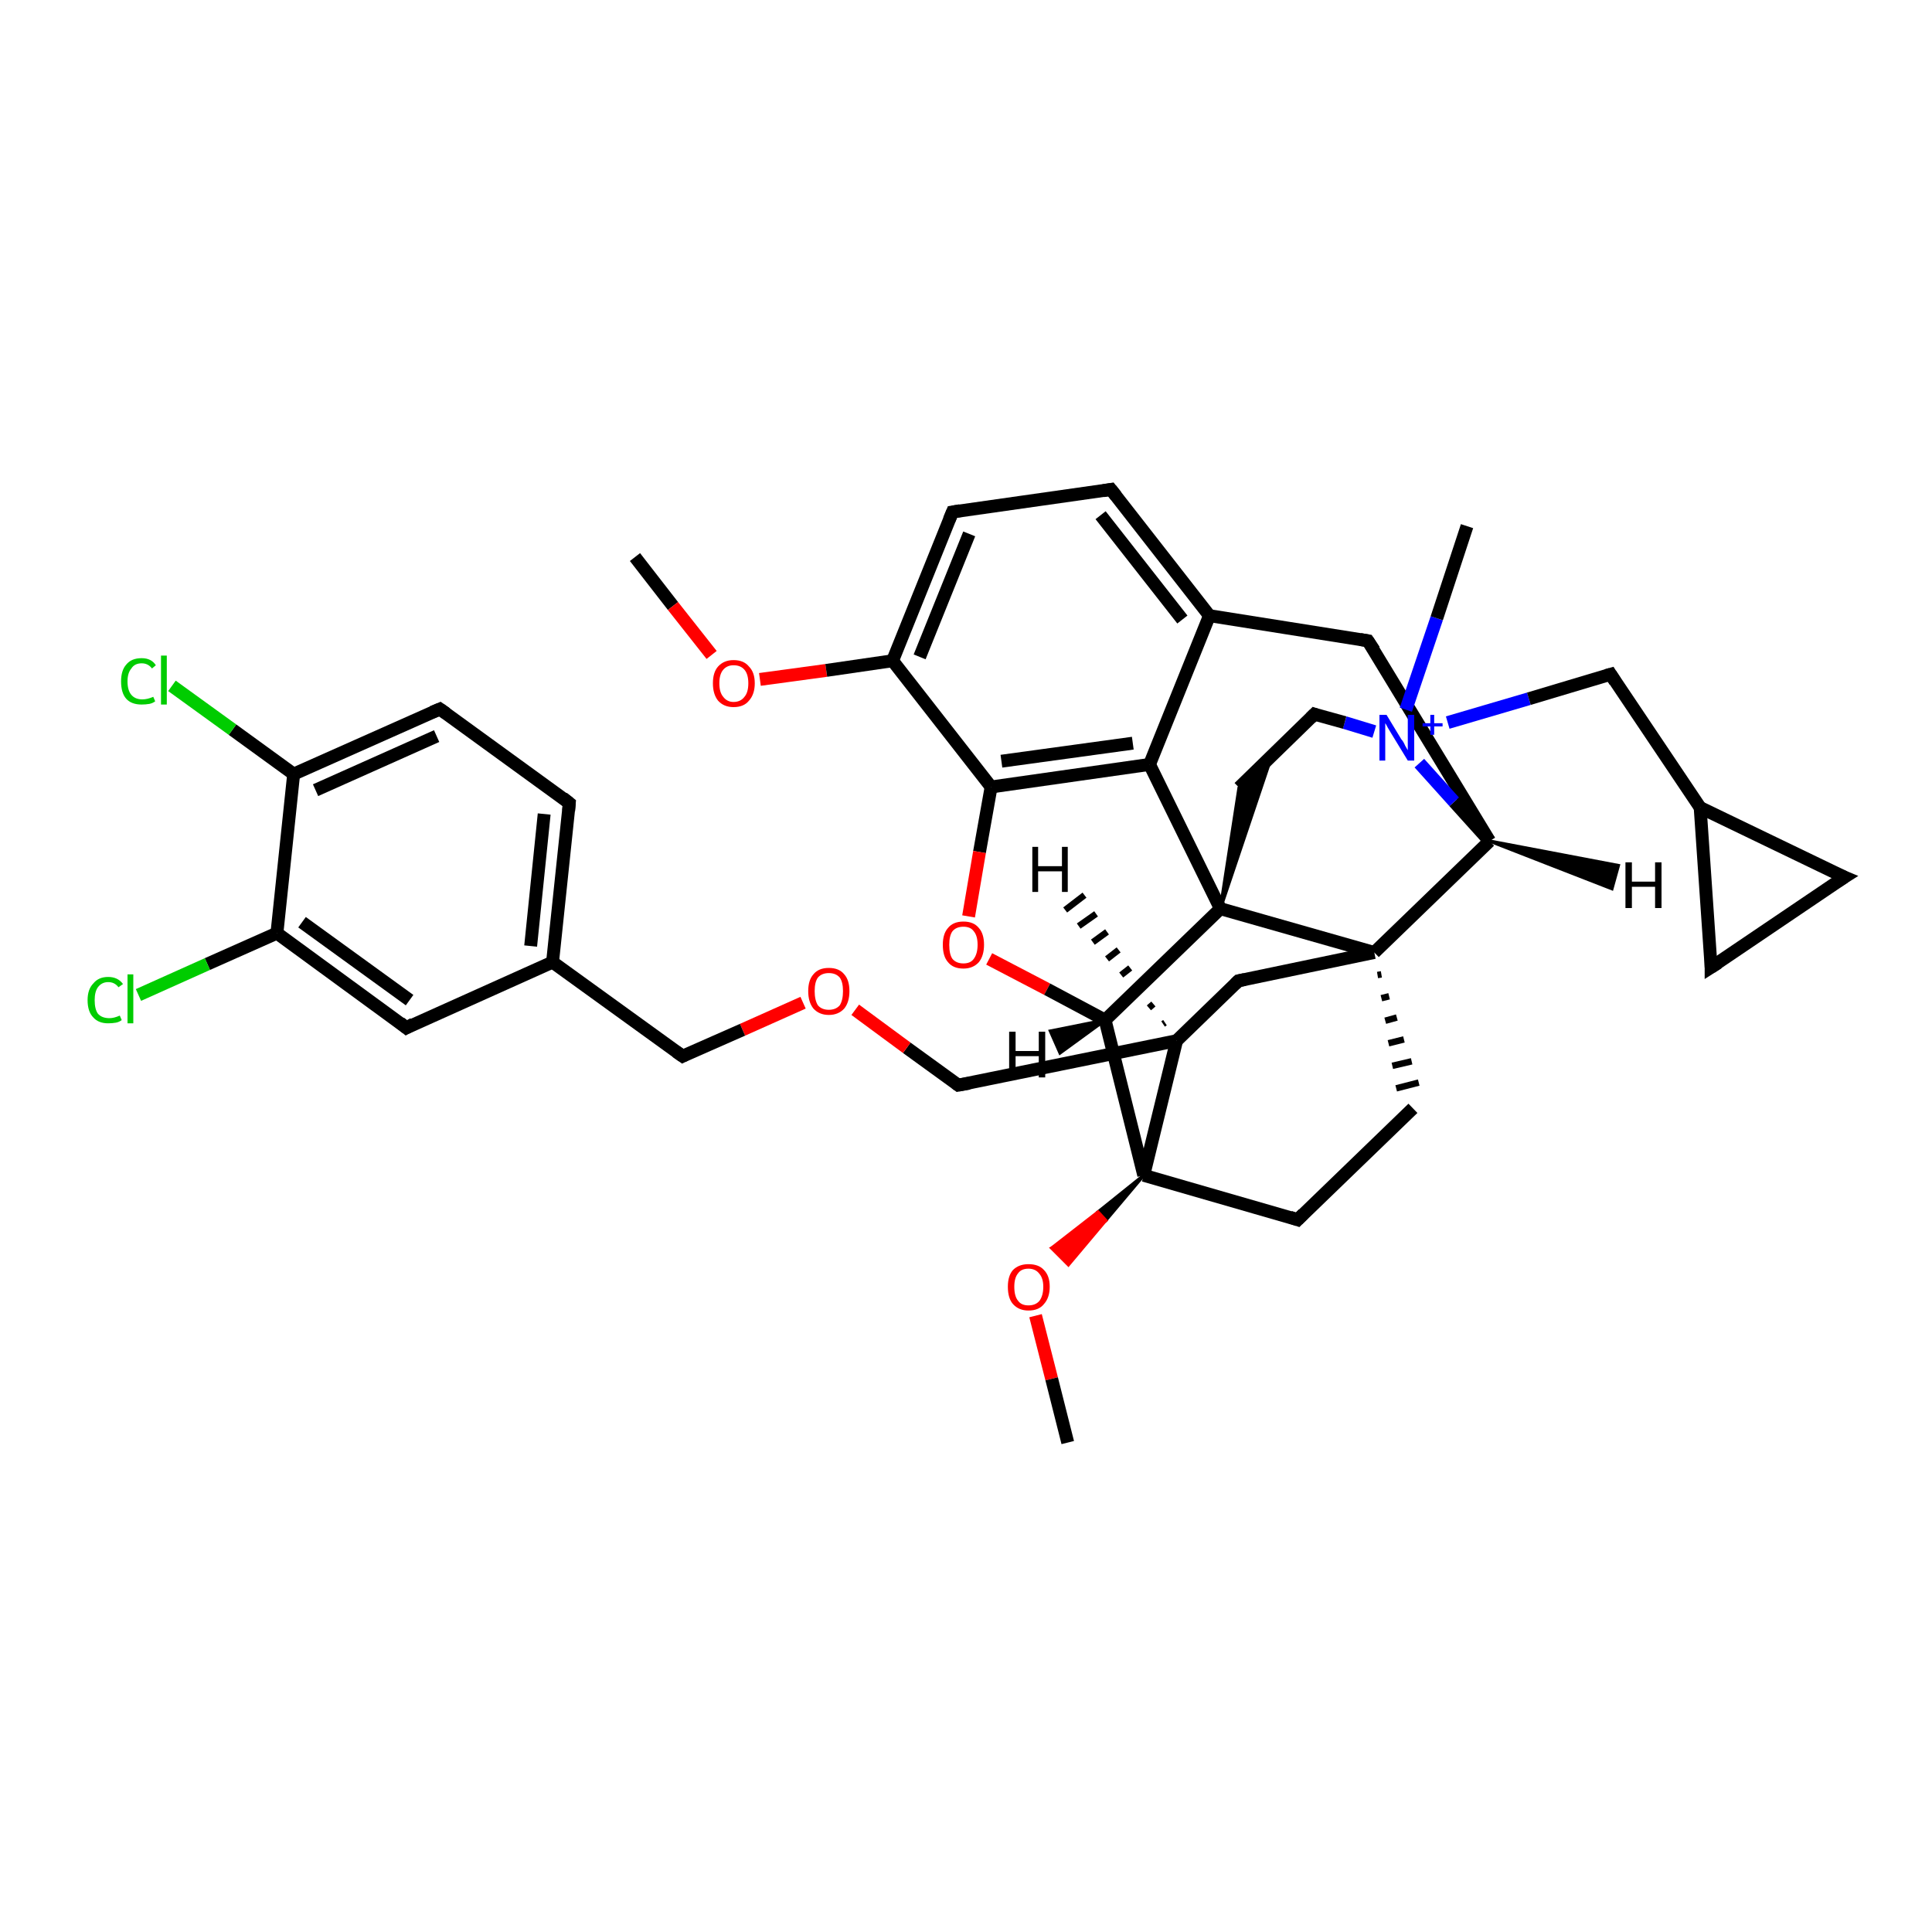 <?xml version='1.0' encoding='iso-8859-1'?>
<svg version='1.1' baseProfile='full'
              xmlns='http://www.w3.org/2000/svg'
                      xmlns:rdkit='http://www.rdkit.org/xml'
                      xmlns:xlink='http://www.w3.org/1999/xlink'
                  xml:space='preserve'
width='300px' height='300px' viewBox='0 0 300 300'>
<!-- END OF HEADER -->
<rect style='opacity:1.0;fill:#FFFFFF;stroke:none' width='300.0' height='300.0' x='0.0' y='0.0'> </rect>
<path class='bond-0 atom-0 atom-1' d='M 98.6,86.5 L 104.5,94.1' style='fill:none;fill-rule:evenodd;stroke:#000000;stroke-width:2.0px;stroke-linecap:butt;stroke-linejoin:miter;stroke-opacity:1' />
<path class='bond-0 atom-0 atom-1' d='M 104.5,94.1 L 110.5,101.7' style='fill:none;fill-rule:evenodd;stroke:#FF0000;stroke-width:2.0px;stroke-linecap:butt;stroke-linejoin:miter;stroke-opacity:1' />
<path class='bond-1 atom-1 atom-2' d='M 118.0,105.5 L 128.3,104.1' style='fill:none;fill-rule:evenodd;stroke:#FF0000;stroke-width:2.0px;stroke-linecap:butt;stroke-linejoin:miter;stroke-opacity:1' />
<path class='bond-1 atom-1 atom-2' d='M 128.3,104.1 L 138.6,102.6' style='fill:none;fill-rule:evenodd;stroke:#000000;stroke-width:2.0px;stroke-linecap:butt;stroke-linejoin:miter;stroke-opacity:1' />
<path class='bond-2 atom-2 atom-3' d='M 138.6,102.6 L 147.9,79.5' style='fill:none;fill-rule:evenodd;stroke:#000000;stroke-width:2.0px;stroke-linecap:butt;stroke-linejoin:miter;stroke-opacity:1' />
<path class='bond-2 atom-2 atom-3' d='M 142.8,102.0 L 150.5,82.9' style='fill:none;fill-rule:evenodd;stroke:#000000;stroke-width:2.0px;stroke-linecap:butt;stroke-linejoin:miter;stroke-opacity:1' />
<path class='bond-3 atom-3 atom-4' d='M 147.9,79.5 L 172.5,76.0' style='fill:none;fill-rule:evenodd;stroke:#000000;stroke-width:2.0px;stroke-linecap:butt;stroke-linejoin:miter;stroke-opacity:1' />
<path class='bond-4 atom-4 atom-5' d='M 172.5,76.0 L 187.8,95.6' style='fill:none;fill-rule:evenodd;stroke:#000000;stroke-width:2.0px;stroke-linecap:butt;stroke-linejoin:miter;stroke-opacity:1' />
<path class='bond-4 atom-4 atom-5' d='M 170.9,80.0 L 183.6,96.2' style='fill:none;fill-rule:evenodd;stroke:#000000;stroke-width:2.0px;stroke-linecap:butt;stroke-linejoin:miter;stroke-opacity:1' />
<path class='bond-5 atom-5 atom-6' d='M 187.8,95.6 L 178.5,118.7' style='fill:none;fill-rule:evenodd;stroke:#000000;stroke-width:2.0px;stroke-linecap:butt;stroke-linejoin:miter;stroke-opacity:1' />
<path class='bond-6 atom-6 atom-7' d='M 178.5,118.7 L 153.9,122.2' style='fill:none;fill-rule:evenodd;stroke:#000000;stroke-width:2.0px;stroke-linecap:butt;stroke-linejoin:miter;stroke-opacity:1' />
<path class='bond-6 atom-6 atom-7' d='M 175.9,115.4 L 155.5,118.2' style='fill:none;fill-rule:evenodd;stroke:#000000;stroke-width:2.0px;stroke-linecap:butt;stroke-linejoin:miter;stroke-opacity:1' />
<path class='bond-7 atom-7 atom-8' d='M 153.9,122.2 L 152.1,132.3' style='fill:none;fill-rule:evenodd;stroke:#000000;stroke-width:2.0px;stroke-linecap:butt;stroke-linejoin:miter;stroke-opacity:1' />
<path class='bond-7 atom-7 atom-8' d='M 152.1,132.3 L 150.4,142.3' style='fill:none;fill-rule:evenodd;stroke:#FF0000;stroke-width:2.0px;stroke-linecap:butt;stroke-linejoin:miter;stroke-opacity:1' />
<path class='bond-8 atom-8 atom-9' d='M 153.6,148.9 L 162.6,153.6' style='fill:none;fill-rule:evenodd;stroke:#FF0000;stroke-width:2.0px;stroke-linecap:butt;stroke-linejoin:miter;stroke-opacity:1' />
<path class='bond-8 atom-8 atom-9' d='M 162.6,153.6 L 171.6,158.4' style='fill:none;fill-rule:evenodd;stroke:#000000;stroke-width:2.0px;stroke-linecap:butt;stroke-linejoin:miter;stroke-opacity:1' />
<path class='bond-9 atom-9 atom-10' d='M 171.6,158.4 L 177.6,182.5' style='fill:none;fill-rule:evenodd;stroke:#000000;stroke-width:2.0px;stroke-linecap:butt;stroke-linejoin:miter;stroke-opacity:1' />
<path class='bond-10 atom-10 atom-11' d='M 177.6,182.5 L 171.7,189.5 L 170.5,188.2 Z' style='fill:#000000;fill-rule:evenodd;fill-opacity:1;stroke:#000000;stroke-width:0.5px;stroke-linecap:butt;stroke-linejoin:miter;stroke-opacity:1;' />
<path class='bond-10 atom-10 atom-11' d='M 171.7,189.5 L 163.3,193.8 L 165.9,196.4 Z' style='fill:#FF0000;fill-rule:evenodd;fill-opacity:1;stroke:#FF0000;stroke-width:0.5px;stroke-linecap:butt;stroke-linejoin:miter;stroke-opacity:1;' />
<path class='bond-10 atom-10 atom-11' d='M 171.7,189.5 L 170.5,188.2 L 163.3,193.8 Z' style='fill:#FF0000;fill-rule:evenodd;fill-opacity:1;stroke:#FF0000;stroke-width:0.5px;stroke-linecap:butt;stroke-linejoin:miter;stroke-opacity:1;' />
<path class='bond-11 atom-11 atom-12' d='M 160.8,204.3 L 163.3,214.1' style='fill:none;fill-rule:evenodd;stroke:#FF0000;stroke-width:2.0px;stroke-linecap:butt;stroke-linejoin:miter;stroke-opacity:1' />
<path class='bond-11 atom-11 atom-12' d='M 163.3,214.1 L 165.8,224.0' style='fill:none;fill-rule:evenodd;stroke:#000000;stroke-width:2.0px;stroke-linecap:butt;stroke-linejoin:miter;stroke-opacity:1' />
<path class='bond-12 atom-10 atom-13' d='M 177.6,182.5 L 201.5,189.4' style='fill:none;fill-rule:evenodd;stroke:#000000;stroke-width:2.0px;stroke-linecap:butt;stroke-linejoin:miter;stroke-opacity:1' />
<path class='bond-13 atom-13 atom-14' d='M 201.5,189.4 L 219.4,172.1' style='fill:none;fill-rule:evenodd;stroke:#000000;stroke-width:2.0px;stroke-linecap:butt;stroke-linejoin:miter;stroke-opacity:1' />
<path class='bond-14 atom-15 atom-14' d='M 213.9,151.4 L 214.5,151.3' style='fill:none;fill-rule:evenodd;stroke:#000000;stroke-width:1.0px;stroke-linecap:butt;stroke-linejoin:miter;stroke-opacity:1' />
<path class='bond-14 atom-15 atom-14' d='M 214.5,155.0 L 215.7,154.7' style='fill:none;fill-rule:evenodd;stroke:#000000;stroke-width:1.0px;stroke-linecap:butt;stroke-linejoin:miter;stroke-opacity:1' />
<path class='bond-14 atom-15 atom-14' d='M 215.1,158.5 L 216.9,158.0' style='fill:none;fill-rule:evenodd;stroke:#000000;stroke-width:1.0px;stroke-linecap:butt;stroke-linejoin:miter;stroke-opacity:1' />
<path class='bond-14 atom-15 atom-14' d='M 215.6,162.0 L 218.0,161.4' style='fill:none;fill-rule:evenodd;stroke:#000000;stroke-width:1.0px;stroke-linecap:butt;stroke-linejoin:miter;stroke-opacity:1' />
<path class='bond-14 atom-15 atom-14' d='M 216.2,165.5 L 219.2,164.8' style='fill:none;fill-rule:evenodd;stroke:#000000;stroke-width:1.0px;stroke-linecap:butt;stroke-linejoin:miter;stroke-opacity:1' />
<path class='bond-14 atom-15 atom-14' d='M 216.8,169.0 L 220.3,168.1' style='fill:none;fill-rule:evenodd;stroke:#000000;stroke-width:1.0px;stroke-linecap:butt;stroke-linejoin:miter;stroke-opacity:1' />
<path class='bond-15 atom-15 atom-16' d='M 213.4,147.9 L 192.3,152.3' style='fill:none;fill-rule:evenodd;stroke:#000000;stroke-width:2.0px;stroke-linecap:butt;stroke-linejoin:miter;stroke-opacity:1' />
<path class='bond-16 atom-16 atom-17' d='M 192.3,152.3 L 182.7,161.6' style='fill:none;fill-rule:evenodd;stroke:#000000;stroke-width:2.0px;stroke-linecap:butt;stroke-linejoin:miter;stroke-opacity:1' />
<path class='bond-17 atom-17 atom-18' d='M 182.7,161.6 L 148.8,168.5' style='fill:none;fill-rule:evenodd;stroke:#000000;stroke-width:2.0px;stroke-linecap:butt;stroke-linejoin:miter;stroke-opacity:1' />
<path class='bond-18 atom-18 atom-19' d='M 148.8,168.5 L 140.8,162.7' style='fill:none;fill-rule:evenodd;stroke:#000000;stroke-width:2.0px;stroke-linecap:butt;stroke-linejoin:miter;stroke-opacity:1' />
<path class='bond-18 atom-18 atom-19' d='M 140.8,162.7 L 132.8,156.8' style='fill:none;fill-rule:evenodd;stroke:#FF0000;stroke-width:2.0px;stroke-linecap:butt;stroke-linejoin:miter;stroke-opacity:1' />
<path class='bond-19 atom-19 atom-20' d='M 124.7,155.7 L 115.3,159.9' style='fill:none;fill-rule:evenodd;stroke:#FF0000;stroke-width:2.0px;stroke-linecap:butt;stroke-linejoin:miter;stroke-opacity:1' />
<path class='bond-19 atom-19 atom-20' d='M 115.3,159.9 L 106.0,164.0' style='fill:none;fill-rule:evenodd;stroke:#000000;stroke-width:2.0px;stroke-linecap:butt;stroke-linejoin:miter;stroke-opacity:1' />
<path class='bond-20 atom-20 atom-21' d='M 106.0,164.0 L 85.8,149.4' style='fill:none;fill-rule:evenodd;stroke:#000000;stroke-width:2.0px;stroke-linecap:butt;stroke-linejoin:miter;stroke-opacity:1' />
<path class='bond-21 atom-21 atom-22' d='M 85.8,149.4 L 88.4,124.7' style='fill:none;fill-rule:evenodd;stroke:#000000;stroke-width:2.0px;stroke-linecap:butt;stroke-linejoin:miter;stroke-opacity:1' />
<path class='bond-21 atom-21 atom-22' d='M 82.4,146.9 L 84.5,126.4' style='fill:none;fill-rule:evenodd;stroke:#000000;stroke-width:2.0px;stroke-linecap:butt;stroke-linejoin:miter;stroke-opacity:1' />
<path class='bond-22 atom-22 atom-23' d='M 88.4,124.7 L 68.3,110.1' style='fill:none;fill-rule:evenodd;stroke:#000000;stroke-width:2.0px;stroke-linecap:butt;stroke-linejoin:miter;stroke-opacity:1' />
<path class='bond-23 atom-23 atom-24' d='M 68.3,110.1 L 45.6,120.2' style='fill:none;fill-rule:evenodd;stroke:#000000;stroke-width:2.0px;stroke-linecap:butt;stroke-linejoin:miter;stroke-opacity:1' />
<path class='bond-23 atom-23 atom-24' d='M 67.8,114.3 L 49.0,122.7' style='fill:none;fill-rule:evenodd;stroke:#000000;stroke-width:2.0px;stroke-linecap:butt;stroke-linejoin:miter;stroke-opacity:1' />
<path class='bond-24 atom-24 atom-25' d='M 45.6,120.2 L 36.1,113.3' style='fill:none;fill-rule:evenodd;stroke:#000000;stroke-width:2.0px;stroke-linecap:butt;stroke-linejoin:miter;stroke-opacity:1' />
<path class='bond-24 atom-24 atom-25' d='M 36.1,113.3 L 26.7,106.5' style='fill:none;fill-rule:evenodd;stroke:#00CC00;stroke-width:2.0px;stroke-linecap:butt;stroke-linejoin:miter;stroke-opacity:1' />
<path class='bond-25 atom-24 atom-26' d='M 45.6,120.2 L 43.0,144.9' style='fill:none;fill-rule:evenodd;stroke:#000000;stroke-width:2.0px;stroke-linecap:butt;stroke-linejoin:miter;stroke-opacity:1' />
<path class='bond-26 atom-26 atom-27' d='M 43.0,144.9 L 32.2,149.7' style='fill:none;fill-rule:evenodd;stroke:#000000;stroke-width:2.0px;stroke-linecap:butt;stroke-linejoin:miter;stroke-opacity:1' />
<path class='bond-26 atom-26 atom-27' d='M 32.2,149.7 L 21.5,154.5' style='fill:none;fill-rule:evenodd;stroke:#00CC00;stroke-width:2.0px;stroke-linecap:butt;stroke-linejoin:miter;stroke-opacity:1' />
<path class='bond-27 atom-26 atom-28' d='M 43.0,144.9 L 63.1,159.6' style='fill:none;fill-rule:evenodd;stroke:#000000;stroke-width:2.0px;stroke-linecap:butt;stroke-linejoin:miter;stroke-opacity:1' />
<path class='bond-27 atom-26 atom-28' d='M 46.9,143.2 L 63.6,155.3' style='fill:none;fill-rule:evenodd;stroke:#000000;stroke-width:2.0px;stroke-linecap:butt;stroke-linejoin:miter;stroke-opacity:1' />
<path class='bond-28 atom-15 atom-29' d='M 213.4,147.9 L 231.3,130.6' style='fill:none;fill-rule:evenodd;stroke:#000000;stroke-width:2.0px;stroke-linecap:butt;stroke-linejoin:miter;stroke-opacity:1' />
<path class='bond-29 atom-29 atom-30' d='M 231.3,130.6 L 212.4,99.5' style='fill:none;fill-rule:evenodd;stroke:#000000;stroke-width:2.0px;stroke-linecap:butt;stroke-linejoin:miter;stroke-opacity:1' />
<path class='bond-30 atom-29 atom-31' d='M 231.3,130.6 L 225.8,124.5' style='fill:none;fill-rule:evenodd;stroke:#000000;stroke-width:2.0px;stroke-linecap:butt;stroke-linejoin:miter;stroke-opacity:1' />
<path class='bond-30 atom-29 atom-31' d='M 225.8,124.5 L 220.4,118.5' style='fill:none;fill-rule:evenodd;stroke:#0000FF;stroke-width:2.0px;stroke-linecap:butt;stroke-linejoin:miter;stroke-opacity:1' />
<path class='bond-31 atom-31 atom-32' d='M 218.3,110.2 L 223.1,96.0' style='fill:none;fill-rule:evenodd;stroke:#0000FF;stroke-width:2.0px;stroke-linecap:butt;stroke-linejoin:miter;stroke-opacity:1' />
<path class='bond-31 atom-31 atom-32' d='M 223.1,96.0 L 227.8,81.7' style='fill:none;fill-rule:evenodd;stroke:#000000;stroke-width:2.0px;stroke-linecap:butt;stroke-linejoin:miter;stroke-opacity:1' />
<path class='bond-32 atom-31 atom-33' d='M 224.8,112.2 L 237.4,108.5' style='fill:none;fill-rule:evenodd;stroke:#0000FF;stroke-width:2.0px;stroke-linecap:butt;stroke-linejoin:miter;stroke-opacity:1' />
<path class='bond-32 atom-31 atom-33' d='M 237.4,108.5 L 250.1,104.7' style='fill:none;fill-rule:evenodd;stroke:#000000;stroke-width:2.0px;stroke-linecap:butt;stroke-linejoin:miter;stroke-opacity:1' />
<path class='bond-33 atom-33 atom-34' d='M 250.1,104.7 L 264.0,125.4' style='fill:none;fill-rule:evenodd;stroke:#000000;stroke-width:2.0px;stroke-linecap:butt;stroke-linejoin:miter;stroke-opacity:1' />
<path class='bond-34 atom-34 atom-35' d='M 264.0,125.4 L 286.4,136.2' style='fill:none;fill-rule:evenodd;stroke:#000000;stroke-width:2.0px;stroke-linecap:butt;stroke-linejoin:miter;stroke-opacity:1' />
<path class='bond-35 atom-35 atom-36' d='M 286.4,136.2 L 265.7,150.2' style='fill:none;fill-rule:evenodd;stroke:#000000;stroke-width:2.0px;stroke-linecap:butt;stroke-linejoin:miter;stroke-opacity:1' />
<path class='bond-36 atom-31 atom-37' d='M 213.4,113.6 L 208.8,112.2' style='fill:none;fill-rule:evenodd;stroke:#0000FF;stroke-width:2.0px;stroke-linecap:butt;stroke-linejoin:miter;stroke-opacity:1' />
<path class='bond-36 atom-31 atom-37' d='M 208.8,112.2 L 204.1,110.9' style='fill:none;fill-rule:evenodd;stroke:#000000;stroke-width:2.0px;stroke-linecap:butt;stroke-linejoin:miter;stroke-opacity:1' />
<path class='bond-37 atom-37 atom-38' d='M 204.1,110.9 L 192.4,122.3' style='fill:none;fill-rule:evenodd;stroke:#000000;stroke-width:2.0px;stroke-linecap:butt;stroke-linejoin:miter;stroke-opacity:1' />
<path class='bond-38 atom-39 atom-38' d='M 189.5,141.1 L 192.4,122.3 L 197.5,117.3 Z' style='fill:#000000;fill-rule:evenodd;fill-opacity:1;stroke:#000000;stroke-width:0.5px;stroke-linecap:butt;stroke-linejoin:miter;stroke-opacity:1;' />
<path class='bond-39 atom-7 atom-2' d='M 153.9,122.2 L 138.6,102.6' style='fill:none;fill-rule:evenodd;stroke:#000000;stroke-width:2.0px;stroke-linecap:butt;stroke-linejoin:miter;stroke-opacity:1' />
<path class='bond-40 atom-39 atom-9' d='M 189.5,141.1 L 171.6,158.4' style='fill:none;fill-rule:evenodd;stroke:#000000;stroke-width:2.0px;stroke-linecap:butt;stroke-linejoin:miter;stroke-opacity:1' />
<path class='bond-41 atom-30 atom-5' d='M 212.4,99.5 L 187.8,95.6' style='fill:none;fill-rule:evenodd;stroke:#000000;stroke-width:2.0px;stroke-linecap:butt;stroke-linejoin:miter;stroke-opacity:1' />
<path class='bond-42 atom-36 atom-34' d='M 265.7,150.2 L 264.0,125.4' style='fill:none;fill-rule:evenodd;stroke:#000000;stroke-width:2.0px;stroke-linecap:butt;stroke-linejoin:miter;stroke-opacity:1' />
<path class='bond-43 atom-39 atom-6' d='M 189.5,141.1 L 178.5,118.7' style='fill:none;fill-rule:evenodd;stroke:#000000;stroke-width:2.0px;stroke-linecap:butt;stroke-linejoin:miter;stroke-opacity:1' />
<path class='bond-44 atom-17 atom-10' d='M 182.7,161.6 L 177.6,182.5' style='fill:none;fill-rule:evenodd;stroke:#000000;stroke-width:2.0px;stroke-linecap:butt;stroke-linejoin:miter;stroke-opacity:1' />
<path class='bond-45 atom-28 atom-21' d='M 63.1,159.6 L 85.8,149.4' style='fill:none;fill-rule:evenodd;stroke:#000000;stroke-width:2.0px;stroke-linecap:butt;stroke-linejoin:miter;stroke-opacity:1' />
<path class='bond-46 atom-39 atom-15' d='M 189.5,141.1 L 213.4,147.9' style='fill:none;fill-rule:evenodd;stroke:#000000;stroke-width:2.0px;stroke-linecap:butt;stroke-linejoin:miter;stroke-opacity:1' />
<path class='bond-47 atom-9 atom-40' d='M 171.6,158.4 L 164.6,163.5 L 163.1,160.1 Z' style='fill:#000000;fill-rule:evenodd;fill-opacity:1;stroke:#000000;stroke-width:0.5px;stroke-linecap:butt;stroke-linejoin:miter;stroke-opacity:1;' />
<path class='bond-48 atom-17 atom-41' d='M 180.6,159.0 L 180.9,158.8' style='fill:none;fill-rule:evenodd;stroke:#000000;stroke-width:1.0px;stroke-linecap:butt;stroke-linejoin:miter;stroke-opacity:1' />
<path class='bond-48 atom-17 atom-41' d='M 178.4,156.5 L 179.1,155.9' style='fill:none;fill-rule:evenodd;stroke:#000000;stroke-width:1.0px;stroke-linecap:butt;stroke-linejoin:miter;stroke-opacity:1' />
<path class='bond-48 atom-17 atom-41' d='M 176.2,154.0 L 177.3,153.1' style='fill:none;fill-rule:evenodd;stroke:#000000;stroke-width:1.0px;stroke-linecap:butt;stroke-linejoin:miter;stroke-opacity:1' />
<path class='bond-48 atom-17 atom-41' d='M 174.1,151.4 L 175.5,150.3' style='fill:none;fill-rule:evenodd;stroke:#000000;stroke-width:1.0px;stroke-linecap:butt;stroke-linejoin:miter;stroke-opacity:1' />
<path class='bond-48 atom-17 atom-41' d='M 171.9,148.9 L 173.7,147.5' style='fill:none;fill-rule:evenodd;stroke:#000000;stroke-width:1.0px;stroke-linecap:butt;stroke-linejoin:miter;stroke-opacity:1' />
<path class='bond-48 atom-17 atom-41' d='M 169.7,146.3 L 171.9,144.7' style='fill:none;fill-rule:evenodd;stroke:#000000;stroke-width:1.0px;stroke-linecap:butt;stroke-linejoin:miter;stroke-opacity:1' />
<path class='bond-48 atom-17 atom-41' d='M 167.5,143.8 L 170.2,141.9' style='fill:none;fill-rule:evenodd;stroke:#000000;stroke-width:1.0px;stroke-linecap:butt;stroke-linejoin:miter;stroke-opacity:1' />
<path class='bond-48 atom-17 atom-41' d='M 165.4,141.3 L 168.4,139.0' style='fill:none;fill-rule:evenodd;stroke:#000000;stroke-width:1.0px;stroke-linecap:butt;stroke-linejoin:miter;stroke-opacity:1' />
<path class='bond-49 atom-29 atom-42' d='M 231.3,130.6 L 251.3,134.4 L 250.3,138.0 Z' style='fill:#000000;fill-rule:evenodd;fill-opacity:1;stroke:#000000;stroke-width:0.5px;stroke-linecap:butt;stroke-linejoin:miter;stroke-opacity:1;' />
<path d='M 147.4,80.7 L 147.9,79.5 L 149.1,79.3' style='fill:none;stroke:#000000;stroke-width:2.0px;stroke-linecap:butt;stroke-linejoin:miter;stroke-opacity:1;' />
<path d='M 171.3,76.2 L 172.5,76.0 L 173.3,77.0' style='fill:none;stroke:#000000;stroke-width:2.0px;stroke-linecap:butt;stroke-linejoin:miter;stroke-opacity:1;' />
<path d='M 200.3,189.0 L 201.5,189.4 L 202.4,188.5' style='fill:none;stroke:#000000;stroke-width:2.0px;stroke-linecap:butt;stroke-linejoin:miter;stroke-opacity:1;' />
<path d='M 193.3,152.1 L 192.3,152.3 L 191.8,152.8' style='fill:none;stroke:#000000;stroke-width:2.0px;stroke-linecap:butt;stroke-linejoin:miter;stroke-opacity:1;' />
<path d='M 150.5,168.2 L 148.8,168.5 L 148.4,168.2' style='fill:none;stroke:#000000;stroke-width:2.0px;stroke-linecap:butt;stroke-linejoin:miter;stroke-opacity:1;' />
<path d='M 106.4,163.8 L 106.0,164.0 L 105.0,163.3' style='fill:none;stroke:#000000;stroke-width:2.0px;stroke-linecap:butt;stroke-linejoin:miter;stroke-opacity:1;' />
<path d='M 88.3,125.9 L 88.4,124.7 L 87.4,123.9' style='fill:none;stroke:#000000;stroke-width:2.0px;stroke-linecap:butt;stroke-linejoin:miter;stroke-opacity:1;' />
<path d='M 69.3,110.8 L 68.3,110.1 L 67.1,110.6' style='fill:none;stroke:#000000;stroke-width:2.0px;stroke-linecap:butt;stroke-linejoin:miter;stroke-opacity:1;' />
<path d='M 62.1,158.8 L 63.1,159.6 L 64.2,159.0' style='fill:none;stroke:#000000;stroke-width:2.0px;stroke-linecap:butt;stroke-linejoin:miter;stroke-opacity:1;' />
<path d='M 213.4,101.0 L 212.4,99.5 L 211.2,99.3' style='fill:none;stroke:#000000;stroke-width:2.0px;stroke-linecap:butt;stroke-linejoin:miter;stroke-opacity:1;' />
<path d='M 249.4,104.9 L 250.1,104.7 L 250.8,105.8' style='fill:none;stroke:#000000;stroke-width:2.0px;stroke-linecap:butt;stroke-linejoin:miter;stroke-opacity:1;' />
<path d='M 285.2,135.7 L 286.4,136.2 L 285.3,136.9' style='fill:none;stroke:#000000;stroke-width:2.0px;stroke-linecap:butt;stroke-linejoin:miter;stroke-opacity:1;' />
<path d='M 266.8,149.5 L 265.7,150.2 L 265.7,148.9' style='fill:none;stroke:#000000;stroke-width:2.0px;stroke-linecap:butt;stroke-linejoin:miter;stroke-opacity:1;' />
<path d='M 204.4,111.0 L 204.1,110.9 L 203.5,111.5' style='fill:none;stroke:#000000;stroke-width:2.0px;stroke-linecap:butt;stroke-linejoin:miter;stroke-opacity:1;' />
<path class='atom-1' d='M 110.7 106.1
Q 110.7 104.4, 111.5 103.5
Q 112.4 102.5, 113.9 102.5
Q 115.5 102.5, 116.3 103.5
Q 117.2 104.4, 117.2 106.1
Q 117.2 107.8, 116.3 108.8
Q 115.5 109.8, 113.9 109.8
Q 112.4 109.8, 111.5 108.8
Q 110.7 107.8, 110.7 106.1
M 113.9 109.0
Q 115.0 109.0, 115.6 108.2
Q 116.2 107.5, 116.2 106.1
Q 116.2 104.7, 115.6 104.0
Q 115.0 103.3, 113.9 103.3
Q 112.9 103.3, 112.3 104.0
Q 111.7 104.7, 111.7 106.1
Q 111.7 107.5, 112.3 108.2
Q 112.9 109.0, 113.9 109.0
' fill='#FF0000'/>
<path class='atom-8' d='M 146.4 146.7
Q 146.4 145.0, 147.2 144.1
Q 148.0 143.1, 149.6 143.1
Q 151.2 143.1, 152.0 144.1
Q 152.8 145.0, 152.8 146.7
Q 152.8 148.4, 152.0 149.4
Q 151.1 150.4, 149.6 150.4
Q 148.0 150.4, 147.2 149.4
Q 146.4 148.5, 146.4 146.7
M 149.6 149.6
Q 150.7 149.6, 151.2 148.9
Q 151.8 148.1, 151.8 146.7
Q 151.8 145.3, 151.2 144.6
Q 150.7 143.9, 149.6 143.9
Q 148.5 143.9, 147.9 144.6
Q 147.4 145.3, 147.4 146.7
Q 147.4 148.2, 147.9 148.9
Q 148.5 149.6, 149.6 149.6
' fill='#FF0000'/>
<path class='atom-11' d='M 156.5 199.8
Q 156.5 198.1, 157.3 197.2
Q 158.2 196.3, 159.7 196.3
Q 161.3 196.3, 162.1 197.2
Q 163.0 198.1, 163.0 199.8
Q 163.0 201.5, 162.1 202.5
Q 161.3 203.5, 159.7 203.5
Q 158.2 203.5, 157.3 202.5
Q 156.5 201.6, 156.5 199.8
M 159.7 202.7
Q 160.8 202.7, 161.4 202.0
Q 162.0 201.2, 162.0 199.8
Q 162.0 198.5, 161.4 197.8
Q 160.8 197.0, 159.7 197.0
Q 158.6 197.0, 158.1 197.7
Q 157.5 198.4, 157.5 199.8
Q 157.5 201.3, 158.1 202.0
Q 158.6 202.7, 159.7 202.7
' fill='#FF0000'/>
<path class='atom-19' d='M 125.5 153.9
Q 125.5 152.2, 126.3 151.3
Q 127.1 150.3, 128.7 150.3
Q 130.3 150.3, 131.1 151.3
Q 131.9 152.2, 131.9 153.9
Q 131.9 155.6, 131.1 156.6
Q 130.2 157.6, 128.7 157.6
Q 127.2 157.6, 126.3 156.6
Q 125.5 155.6, 125.5 153.9
M 128.7 156.8
Q 129.8 156.8, 130.4 156.1
Q 130.9 155.3, 130.9 153.9
Q 130.9 152.5, 130.4 151.8
Q 129.8 151.1, 128.7 151.1
Q 127.6 151.1, 127.0 151.8
Q 126.5 152.5, 126.5 153.9
Q 126.5 155.3, 127.0 156.1
Q 127.6 156.8, 128.7 156.8
' fill='#FF0000'/>
<path class='atom-25' d='M 18.8 105.8
Q 18.8 104.1, 19.6 103.2
Q 20.4 102.2, 22.0 102.2
Q 23.5 102.2, 24.2 103.3
L 23.6 103.8
Q 23.0 103.0, 22.0 103.0
Q 20.9 103.0, 20.4 103.8
Q 19.8 104.5, 19.8 105.8
Q 19.8 107.2, 20.4 107.9
Q 21.0 108.6, 22.1 108.6
Q 22.9 108.6, 23.8 108.2
L 24.1 108.9
Q 23.7 109.2, 23.2 109.3
Q 22.6 109.4, 22.0 109.4
Q 20.4 109.4, 19.6 108.5
Q 18.8 107.6, 18.8 105.8
' fill='#00CC00'/>
<path class='atom-25' d='M 25.0 101.8
L 25.9 101.8
L 25.9 109.4
L 25.0 109.4
L 25.0 101.8
' fill='#00CC00'/>
<path class='atom-27' d='M 13.6 155.3
Q 13.6 153.6, 14.5 152.7
Q 15.3 151.7, 16.8 151.7
Q 18.3 151.7, 19.1 152.8
L 18.4 153.3
Q 17.8 152.5, 16.8 152.5
Q 15.8 152.5, 15.2 153.3
Q 14.7 154.0, 14.7 155.3
Q 14.7 156.7, 15.2 157.4
Q 15.8 158.1, 17.0 158.1
Q 17.7 158.1, 18.6 157.7
L 18.9 158.4
Q 18.5 158.7, 18.0 158.8
Q 17.4 158.9, 16.8 158.9
Q 15.3 158.9, 14.5 158.0
Q 13.6 157.1, 13.6 155.3
' fill='#00CC00'/>
<path class='atom-27' d='M 19.8 151.3
L 20.7 151.3
L 20.7 158.9
L 19.8 158.9
L 19.8 151.3
' fill='#00CC00'/>
<path class='atom-31' d='M 215.3 111.0
L 217.6 114.8
Q 217.9 115.1, 218.2 115.8
Q 218.6 116.5, 218.6 116.5
L 218.6 111.0
L 219.6 111.0
L 219.6 118.1
L 218.6 118.1
L 216.1 114.0
Q 215.8 113.5, 215.5 113.0
Q 215.2 112.4, 215.1 112.3
L 215.1 118.1
L 214.2 118.1
L 214.2 111.0
L 215.3 111.0
' fill='#0000FF'/>
<path class='atom-31' d='M 220.9 112.3
L 222.1 112.3
L 222.1 111.0
L 222.7 111.0
L 222.7 112.3
L 224.0 112.3
L 224.0 112.8
L 222.7 112.8
L 222.7 114.1
L 222.1 114.1
L 222.1 112.8
L 220.9 112.8
L 220.9 112.3
' fill='#0000FF'/>
<path class='atom-40' d='M 156.7 160.2
L 157.7 160.2
L 157.7 163.2
L 161.3 163.2
L 161.3 160.2
L 162.3 160.2
L 162.3 167.3
L 161.3 167.3
L 161.3 164.0
L 157.7 164.0
L 157.7 167.3
L 156.7 167.3
L 156.7 160.2
' fill='#000000'/>
<path class='atom-41' d='M 160.3 131.5
L 161.2 131.5
L 161.2 134.5
L 164.9 134.5
L 164.9 131.5
L 165.8 131.5
L 165.8 138.5
L 164.9 138.5
L 164.9 135.3
L 161.2 135.3
L 161.2 138.5
L 160.3 138.5
L 160.3 131.5
' fill='#000000'/>
<path class='atom-42' d='M 252.4 133.9
L 253.4 133.9
L 253.4 136.9
L 257.0 136.9
L 257.0 133.9
L 258.0 133.9
L 258.0 141.0
L 257.0 141.0
L 257.0 137.7
L 253.4 137.7
L 253.4 141.0
L 252.4 141.0
L 252.4 133.9
' fill='#000000'/>
</svg>
